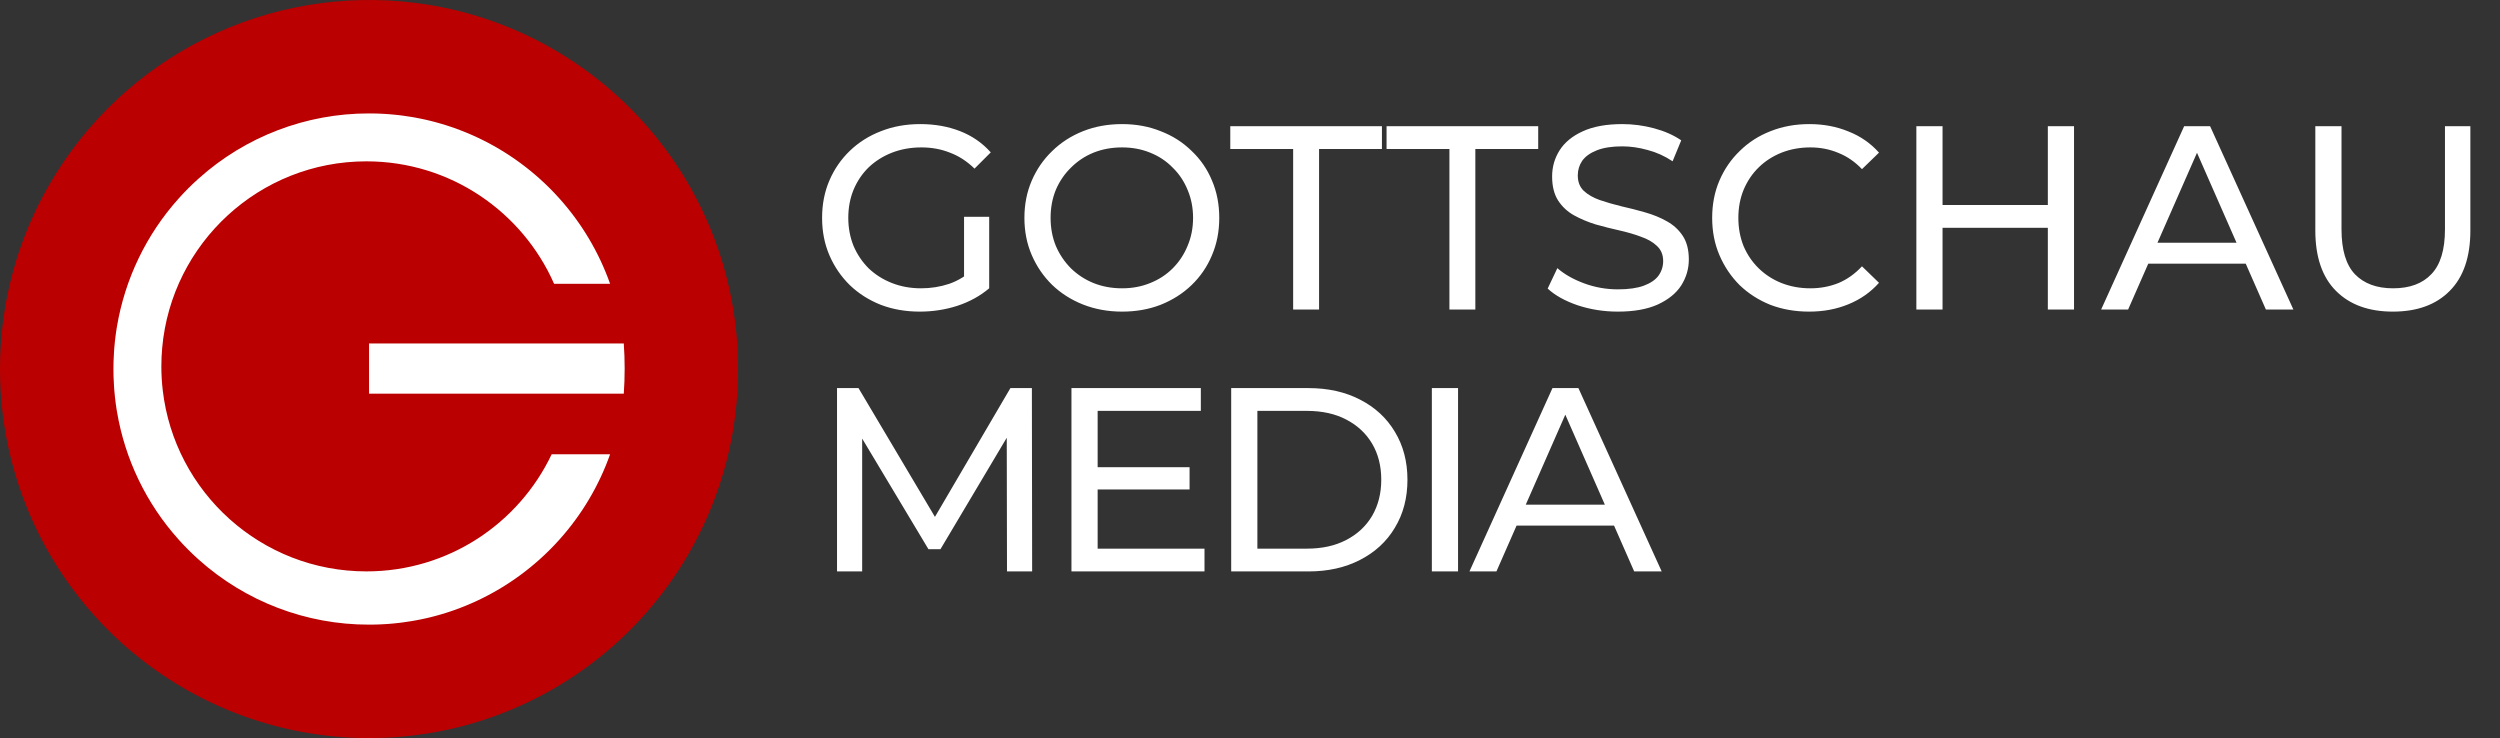 <svg width="210" height="62" viewBox="0 0 210 62" fill="none" xmlns="http://www.w3.org/2000/svg">
<rect x="0" y="0" width="210" height="62" fill="#333333" stroke="none"/>
<path d="M61.999 31C62 32.295 61.919 33.589 61.759 34.875C61.249 38.972 59.92 42.925 57.852 46.499C55.792 50.067 53.042 53.189 49.762 55.683C46.482 58.176 42.739 59.991 38.749 61.022C37.475 61.35 36.181 61.596 34.875 61.758C28.089 62.61 21.211 61.196 15.312 57.736C9.413 54.276 4.822 48.963 2.254 42.624C1.249 40.14 0.572 37.535 0.24 34.875C-0.08 32.301 -0.08 29.698 0.24 27.125C0.751 23.027 2.079 19.074 4.147 15.5C7.202 10.217 11.745 5.952 17.211 3.238C22.676 0.524 28.82 -0.518 34.875 0.241C38.972 0.75 42.926 2.079 46.5 4.147C52.487 7.607 57.148 12.966 59.745 19.375C60.751 21.859 61.428 24.465 61.759 27.124C61.919 28.41 62 29.704 61.999 31Z" fill="#BA0000"/>
<path d="M52.471 30.961C52.471 31.672 52.447 32.374 52.398 33.068H31V28.853H52.398C52.447 29.547 52.471 30.25 52.471 30.961Z" fill="white"/>
<path d="M46.341 38.157H51.249C50.314 40.797 48.871 43.228 47.002 45.314C46.472 45.908 45.908 46.472 45.314 47.002C43.228 48.871 40.797 50.314 38.157 51.249C38.067 51.281 37.977 51.312 37.886 51.343C37.819 51.366 37.751 51.389 37.683 51.41C37.629 51.428 37.576 51.445 37.523 51.462C37.371 51.511 37.218 51.558 37.064 51.602C36.991 51.624 36.917 51.645 36.844 51.666C36.711 51.704 36.579 51.74 36.447 51.774C36.33 51.805 36.213 51.835 36.096 51.863C35.998 51.887 35.901 51.91 35.801 51.932C35.799 51.933 35.795 51.933 35.793 51.932C35.742 51.944 35.691 51.955 35.642 51.966C35.544 51.988 35.446 52.009 35.35 52.029C35.212 52.057 35.074 52.084 34.934 52.109C34.816 52.131 34.699 52.152 34.58 52.172C34.326 52.215 34.072 52.254 33.813 52.286C33.726 52.298 33.639 52.309 33.551 52.319C33.442 52.332 33.332 52.344 33.223 52.355C33.16 52.362 33.097 52.368 33.035 52.374C32.961 52.381 32.886 52.388 32.811 52.394L32.587 52.412L32.362 52.426C32.212 52.436 32.062 52.444 31.911 52.45C31.835 52.453 31.76 52.456 31.684 52.458C31.571 52.461 31.457 52.464 31.343 52.466C31.229 52.468 31.116 52.469 31.001 52.469C25.718 52.478 20.618 50.531 16.685 47.002C16.091 46.472 15.527 45.908 14.997 45.314C12.29 42.299 10.496 38.575 9.825 34.578C9.813 34.506 9.802 34.432 9.789 34.359C9.767 34.213 9.745 34.067 9.725 33.92C9.674 33.546 9.633 33.169 9.602 32.788L9.596 32.716C9.591 32.661 9.587 32.606 9.584 32.552C9.563 32.264 9.548 31.973 9.539 31.683C9.537 31.635 9.536 31.589 9.535 31.541C9.535 31.521 9.535 31.502 9.535 31.482C9.531 31.321 9.529 31.16 9.529 30.999C9.529 30.838 9.531 30.677 9.535 30.516C9.535 30.496 9.535 30.477 9.535 30.457C9.535 30.41 9.537 30.363 9.539 30.315C9.548 30.025 9.563 29.735 9.584 29.447C9.587 29.392 9.591 29.337 9.596 29.283L9.602 29.21C9.632 28.83 9.674 28.453 9.725 28.078C9.745 27.931 9.767 27.785 9.789 27.639C9.802 27.567 9.813 27.493 9.825 27.42C10.499 23.425 12.293 19.702 14.997 16.685C15.527 16.091 16.091 15.527 16.685 14.997C20.617 11.468 25.716 9.52 31 9.528C31.114 9.528 31.228 9.528 31.342 9.531C31.455 9.534 31.569 9.536 31.683 9.539C31.758 9.539 31.834 9.544 31.909 9.547C32.06 9.553 32.211 9.561 32.361 9.571L32.585 9.586L32.81 9.604C32.884 9.61 32.959 9.617 33.033 9.624C33.096 9.629 33.159 9.636 33.221 9.642C33.331 9.653 33.44 9.665 33.55 9.678C33.637 9.688 33.724 9.699 33.812 9.711C34.069 9.744 34.325 9.782 34.578 9.825C34.664 9.839 34.748 9.854 34.833 9.869C34.866 9.876 34.899 9.882 34.932 9.888C35.072 9.913 35.211 9.941 35.349 9.969C35.446 9.989 35.544 10.008 35.64 10.031C35.69 10.042 35.74 10.053 35.791 10.065C35.794 10.065 35.797 10.066 35.8 10.067C35.898 10.089 35.995 10.113 36.094 10.136C36.211 10.164 36.328 10.194 36.446 10.225C36.578 10.26 36.71 10.296 36.842 10.333C36.916 10.354 36.989 10.375 37.063 10.397C37.217 10.442 37.369 10.489 37.521 10.537C37.575 10.554 37.627 10.571 37.681 10.589C37.749 10.611 37.817 10.634 37.885 10.656C37.975 10.687 38.066 10.718 38.155 10.75C40.796 11.685 43.228 13.128 45.314 14.997C45.908 15.527 46.472 16.091 47.002 16.685C48.871 18.771 50.314 21.203 51.249 23.842H46.545C43.878 17.784 37.82 13.553 30.776 13.553C21.793 13.553 14.415 20.432 13.625 29.21C13.578 29.725 13.554 30.247 13.554 30.775C13.554 31.448 13.593 32.12 13.671 32.788C14.668 41.351 21.945 47.997 30.777 47.997C37.646 47.998 43.576 43.975 46.341 38.157Z" fill="white"/>
<path d="M77.262 26.176C76.074 26.176 74.981 25.985 73.984 25.604C72.987 25.208 72.121 24.658 71.388 23.954C70.655 23.235 70.083 22.399 69.672 21.446C69.261 20.493 69.056 19.444 69.056 18.3C69.056 17.156 69.261 16.107 69.672 15.154C70.083 14.201 70.655 13.372 71.388 12.668C72.136 11.949 73.009 11.399 74.006 11.018C75.003 10.622 76.103 10.424 77.306 10.424C78.523 10.424 79.638 10.622 80.65 11.018C81.662 11.414 82.52 12.008 83.224 12.8L81.86 14.164C81.229 13.548 80.54 13.101 79.792 12.822C79.059 12.529 78.259 12.382 77.394 12.382C76.514 12.382 75.693 12.529 74.93 12.822C74.182 13.115 73.529 13.526 72.972 14.054C72.429 14.582 72.004 15.213 71.696 15.946C71.403 16.665 71.256 17.449 71.256 18.3C71.256 19.136 71.403 19.921 71.696 20.654C72.004 21.373 72.429 22.003 72.972 22.546C73.529 23.074 74.182 23.485 74.93 23.778C75.678 24.071 76.492 24.218 77.372 24.218C78.193 24.218 78.978 24.093 79.726 23.844C80.489 23.58 81.193 23.147 81.838 22.546L83.092 24.218C82.329 24.863 81.435 25.355 80.408 25.692C79.396 26.015 78.347 26.176 77.262 26.176ZM80.98 23.932V18.212H83.092V24.218L80.98 23.932ZM94.256 26.176C93.083 26.176 91.99 25.978 90.978 25.582C89.981 25.186 89.115 24.636 88.382 23.932C87.649 23.213 87.077 22.377 86.666 21.424C86.255 20.471 86.05 19.429 86.05 18.3C86.05 17.171 86.255 16.129 86.666 15.176C87.077 14.223 87.649 13.394 88.382 12.69C89.115 11.971 89.981 11.414 90.978 11.018C91.975 10.622 93.068 10.424 94.256 10.424C95.43 10.424 96.507 10.622 97.49 11.018C98.487 11.399 99.353 11.949 100.086 12.668C100.834 13.372 101.406 14.201 101.802 15.154C102.213 16.107 102.418 17.156 102.418 18.3C102.418 19.444 102.213 20.493 101.802 21.446C101.406 22.399 100.834 23.235 100.086 23.954C99.353 24.658 98.487 25.208 97.49 25.604C96.507 25.985 95.43 26.176 94.256 26.176ZM94.256 24.218C95.107 24.218 95.891 24.071 96.61 23.778C97.344 23.485 97.974 23.074 98.502 22.546C99.045 22.003 99.463 21.373 99.756 20.654C100.064 19.935 100.218 19.151 100.218 18.3C100.218 17.449 100.064 16.665 99.756 15.946C99.463 15.227 99.045 14.604 98.502 14.076C97.974 13.533 97.344 13.115 96.61 12.822C95.891 12.529 95.107 12.382 94.256 12.382C93.391 12.382 92.591 12.529 91.858 12.822C91.139 13.115 90.509 13.533 89.966 14.076C89.424 14.604 88.998 15.227 88.69 15.946C88.397 16.665 88.25 17.449 88.25 18.3C88.25 19.151 88.397 19.935 88.69 20.654C88.998 21.373 89.424 22.003 89.966 22.546C90.509 23.074 91.139 23.485 91.858 23.778C92.591 24.071 93.391 24.218 94.256 24.218ZM108.624 26V12.514H103.344V10.6H116.082V12.514H110.802V26H108.624ZM121.751 26V12.514H116.471V10.6H129.209V12.514H123.929V26H121.751ZM135.9 26.176C134.726 26.176 133.604 26 132.534 25.648C131.463 25.281 130.62 24.812 130.004 24.24L130.818 22.524C131.404 23.037 132.152 23.463 133.062 23.8C133.971 24.137 134.917 24.306 135.9 24.306C136.794 24.306 137.52 24.203 138.078 23.998C138.635 23.793 139.046 23.514 139.31 23.162C139.574 22.795 139.706 22.385 139.706 21.93C139.706 21.402 139.53 20.977 139.178 20.654C138.84 20.331 138.393 20.075 137.836 19.884C137.293 19.679 136.692 19.503 136.032 19.356C135.372 19.209 134.704 19.041 134.03 18.85C133.37 18.645 132.761 18.388 132.204 18.08C131.661 17.772 131.221 17.361 130.884 16.848C130.546 16.32 130.378 15.645 130.378 14.824C130.378 14.032 130.583 13.306 130.994 12.646C131.419 11.971 132.064 11.436 132.93 11.04C133.81 10.629 134.924 10.424 136.274 10.424C137.168 10.424 138.056 10.541 138.936 10.776C139.816 11.011 140.578 11.348 141.224 11.788L140.498 13.548C139.838 13.108 139.141 12.793 138.408 12.602C137.674 12.397 136.963 12.294 136.274 12.294C135.408 12.294 134.697 12.404 134.14 12.624C133.582 12.844 133.172 13.137 132.908 13.504C132.658 13.871 132.534 14.281 132.534 14.736C132.534 15.279 132.702 15.711 133.04 16.034C133.392 16.357 133.839 16.613 134.382 16.804C134.939 16.995 135.548 17.171 136.208 17.332C136.868 17.479 137.528 17.647 138.188 17.838C138.862 18.029 139.471 18.278 140.014 18.586C140.571 18.894 141.018 19.305 141.356 19.818C141.693 20.331 141.862 20.991 141.862 21.798C141.862 22.575 141.649 23.301 141.224 23.976C140.798 24.636 140.138 25.171 139.244 25.582C138.364 25.978 137.249 26.176 135.9 26.176ZM151.962 26.176C150.788 26.176 149.703 25.985 148.706 25.604C147.723 25.208 146.865 24.658 146.132 23.954C145.413 23.235 144.848 22.399 144.438 21.446C144.027 20.493 143.822 19.444 143.822 18.3C143.822 17.156 144.027 16.107 144.438 15.154C144.848 14.201 145.42 13.372 146.154 12.668C146.887 11.949 147.745 11.399 148.728 11.018C149.725 10.622 150.81 10.424 151.984 10.424C153.172 10.424 154.264 10.629 155.262 11.04C156.274 11.436 157.132 12.03 157.836 12.822L156.406 14.208C155.819 13.592 155.159 13.137 154.426 12.844C153.692 12.536 152.908 12.382 152.072 12.382C151.206 12.382 150.4 12.529 149.652 12.822C148.918 13.115 148.28 13.526 147.738 14.054C147.195 14.582 146.77 15.213 146.462 15.946C146.168 16.665 146.022 17.449 146.022 18.3C146.022 19.151 146.168 19.943 146.462 20.676C146.77 21.395 147.195 22.018 147.738 22.546C148.28 23.074 148.918 23.485 149.652 23.778C150.4 24.071 151.206 24.218 152.072 24.218C152.908 24.218 153.692 24.071 154.426 23.778C155.159 23.47 155.819 23.001 156.406 22.37L157.836 23.756C157.132 24.548 156.274 25.149 155.262 25.56C154.264 25.971 153.164 26.176 151.962 26.176ZM172.018 10.6H174.218V26H172.018V10.6ZM163.174 26H160.974V10.6H163.174V26ZM172.216 19.136H162.954V17.222H172.216V19.136ZM176.496 26L183.47 10.6H185.648L192.644 26H190.334L184.108 11.832H184.988L178.762 26H176.496ZM179.466 22.15L180.06 20.39H188.728L189.366 22.15H179.466ZM200.999 26.176C198.975 26.176 197.383 25.597 196.225 24.438C195.066 23.279 194.487 21.585 194.487 19.356V10.6H196.687V19.268C196.687 20.984 197.061 22.238 197.809 23.03C198.571 23.822 199.642 24.218 201.021 24.218C202.414 24.218 203.485 23.822 204.233 23.03C204.995 22.238 205.377 20.984 205.377 19.268V10.6H207.511V19.356C207.511 21.585 206.931 23.279 205.773 24.438C204.629 25.597 203.037 26.176 200.999 26.176ZM70.31 48V32.6H72.114L79.022 44.238H78.054L84.874 32.6H86.678L86.7 48H84.588L84.566 35.922H85.072L79 46.13H77.988L71.872 35.922H72.422V48H70.31ZM92.004 39.244H99.924V41.114H92.004V39.244ZM92.202 46.086H101.178V48H90.002V32.6H100.87V34.514H92.202V46.086ZM103.42 48V32.6H109.91C111.553 32.6 112.997 32.923 114.244 33.568C115.505 34.213 116.481 35.115 117.17 36.274C117.874 37.433 118.226 38.775 118.226 40.3C118.226 41.825 117.874 43.167 117.17 44.326C116.481 45.485 115.505 46.387 114.244 47.032C112.997 47.677 111.553 48 109.91 48H103.42ZM105.62 46.086H109.778C111.054 46.086 112.154 45.844 113.078 45.36C114.017 44.876 114.743 44.201 115.256 43.336C115.769 42.456 116.026 41.444 116.026 40.3C116.026 39.141 115.769 38.129 115.256 37.264C114.743 36.399 114.017 35.724 113.078 35.24C112.154 34.756 111.054 34.514 109.778 34.514H105.62V46.086ZM120.276 48V32.6H122.476V48H120.276ZM123.434 48L130.408 32.6H132.586L139.582 48H137.272L131.046 33.832H131.926L125.7 48H123.434ZM126.404 44.15L126.998 42.39H135.666L136.304 44.15H126.404Z" fill="white"/>
</svg>
